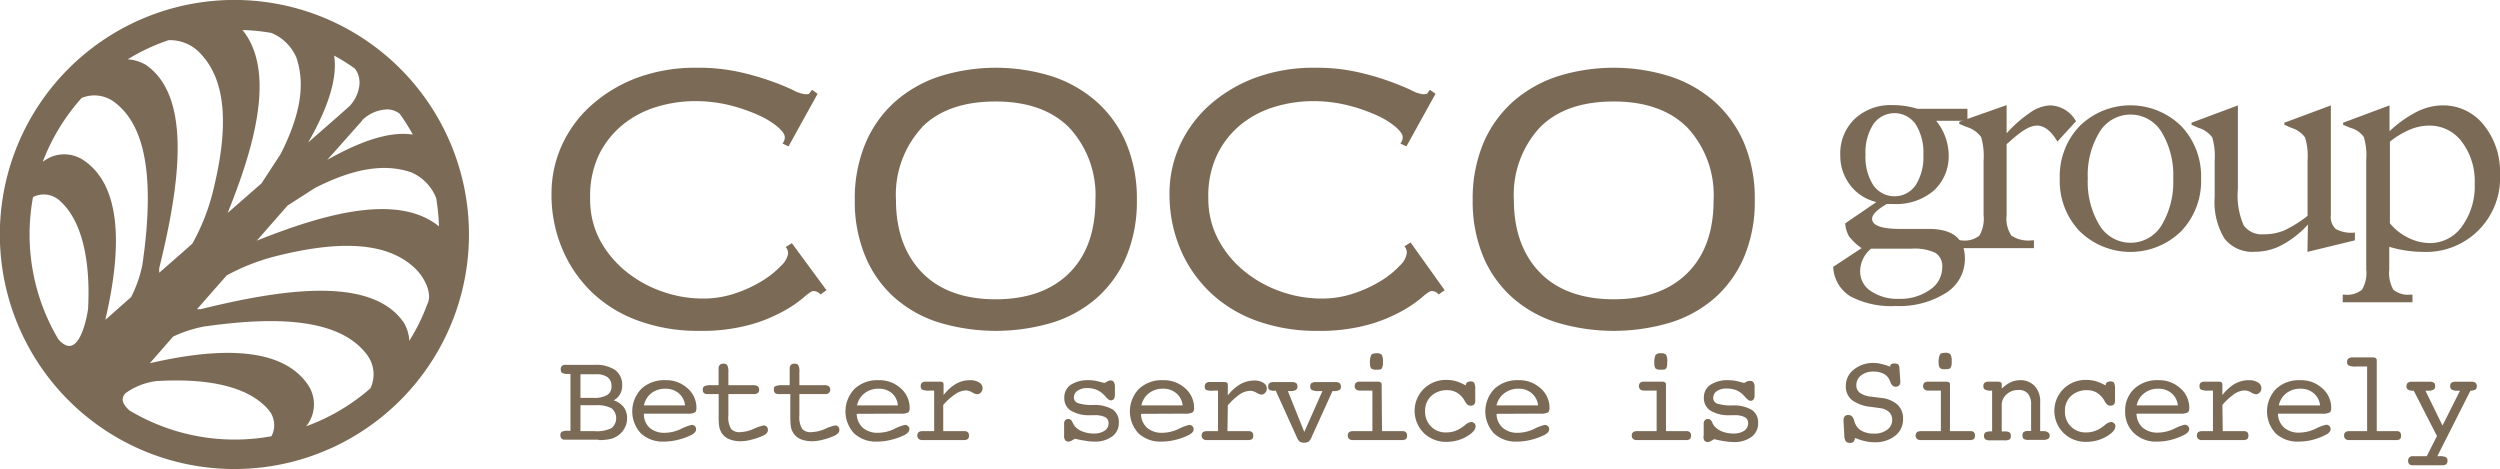 <?xml version="1.0" encoding="UTF-8"?>
<svg xmlns="http://www.w3.org/2000/svg" viewBox="0 0 275.65 51.71">
  <defs>
    <style>.cls-1{fill:#7a6a56;}</style>
  </defs>
  <title>coco-group-logo</title>
  <g id="レイヤー_2" data-name="レイヤー 2">
    <g id="レイヤー_1-2" data-name="レイヤー 1">
      <path class="cls-1" d="M90.46,32.47a1,1,0,0,0-.78-.38c-.17,0-.52.23-1.06.7a13.31,13.31,0,0,1-2.27,1.54,16.87,16.87,0,0,1-3.75,1.5,20,20,0,0,1-5.53.65,19.14,19.14,0,0,1-6.61-1.09,14.52,14.52,0,0,1-5.14-3.11A14.33,14.33,0,0,1,62,27.45a15.29,15.29,0,0,1-1.19-6.1,12.76,12.76,0,0,1,1.11-5.26,13.27,13.27,0,0,1,3.21-4.42A16,16,0,0,1,70.18,8.6a18.55,18.55,0,0,1,6.69-1.13,20.64,20.64,0,0,1,4.6.46,29.34,29.34,0,0,1,3.51,1,24.71,24.71,0,0,1,2.45,1,3.77,3.77,0,0,0,1.33.46c.27,0,.44,0,.51-.13l.26-.36.62.44-3.21,5.8-.67-.32a1,1,0,0,0,.26-.71c0-.29-.26-.66-.77-1.11a9,9,0,0,0-2.12-1.3,19.2,19.2,0,0,0-3.15-1.09,16.05,16.05,0,0,0-3.88-.46,14.67,14.67,0,0,0-4.16.62,10.9,10.9,0,0,0-3.72,1.93A9.94,9.94,0,0,0,66.07,17a10.55,10.55,0,0,0-1,4.85,9.56,9.56,0,0,0,1,4.47,11.28,11.28,0,0,0,2.82,3.5,13.1,13.1,0,0,0,4,2.28,13.51,13.51,0,0,0,4.62.82,10.94,10.94,0,0,0,3.54-.57,14.08,14.08,0,0,0,3-1.39,9.94,9.94,0,0,0,2.07-1.66A2.34,2.34,0,0,0,86.89,28a1,1,0,0,0-.26-.76l.68-.43L91.13,32Z"></path>
      <path class="cls-1" d="M116,8.42a14,14,0,0,1,4.93,2.81,12.89,12.89,0,0,1,3.26,4.59,15.82,15.82,0,0,1,1.16,6.24,15.8,15.8,0,0,1-1.16,6.23,12.6,12.6,0,0,1-3.26,4.56A13.49,13.49,0,0,1,116,35.58a21.81,21.81,0,0,1-12.4,0,13.49,13.49,0,0,1-4.93-2.73,12.46,12.46,0,0,1-3.25-4.56,15.63,15.63,0,0,1-1.17-6.23,15.64,15.64,0,0,1,1.17-6.24,12.74,12.74,0,0,1,3.25-4.59,14,14,0,0,1,4.93-2.81,20.71,20.71,0,0,1,12.4,0Zm-14.34,5.63a10.92,10.92,0,0,0-2.87,8c0,3.41,1,6.07,2.87,8S106.26,33,109.77,33s6.23-1,8.14-2.91,2.87-4.59,2.87-8a10.92,10.92,0,0,0-2.87-8c-1.91-1.93-4.63-2.9-8.14-2.9S103.54,12.12,101.63,14.05Z"></path>
      <path class="cls-1" d="M158.62,32.47a.94.94,0,0,0-.78-.38c-.17,0-.52.23-1.06.7a13.31,13.31,0,0,1-2.27,1.54,16.87,16.87,0,0,1-3.75,1.5,20.07,20.07,0,0,1-5.53.65,19.18,19.18,0,0,1-6.61-1.09,14.52,14.52,0,0,1-5.14-3.11,14.33,14.33,0,0,1-3.34-4.83,15.47,15.47,0,0,1-1.19-6.1,12.76,12.76,0,0,1,1.11-5.26,13.42,13.42,0,0,1,3.21-4.42,16,16,0,0,1,5.07-3.07A18.55,18.55,0,0,1,145,7.47a20.64,20.64,0,0,1,4.6.46,29.34,29.34,0,0,1,3.51,1c1,.36,1.81.69,2.46,1a3.72,3.72,0,0,0,1.31.46c.28,0,.45,0,.52-.13l.26-.36.62.44-3.21,5.8-.67-.32a1,1,0,0,0,.26-.71c0-.29-.26-.66-.77-1.11a9,9,0,0,0-2.12-1.3,19,19,0,0,0-3.16-1.09,16,16,0,0,0-3.87-.46,14.67,14.67,0,0,0-4.16.62,10.9,10.9,0,0,0-3.72,1.93A9.82,9.82,0,0,0,134.23,17a10.55,10.55,0,0,0-1,4.85,9.56,9.56,0,0,0,1.05,4.47,11.28,11.28,0,0,0,2.82,3.5,13.17,13.17,0,0,0,4,2.28,13.61,13.61,0,0,0,4.63.82,10.94,10.94,0,0,0,3.54-.57,14.08,14.08,0,0,0,3-1.39,9.6,9.6,0,0,0,2.06-1.66,2.31,2.31,0,0,0,.78-1.38,1,1,0,0,0-.26-.76l.68-.43L159.29,32Z"></path>
      <path class="cls-1" d="M184.13,8.42a14,14,0,0,1,4.94,2.81,12.86,12.86,0,0,1,3.25,4.59,15.64,15.64,0,0,1,1.16,6.24,15.63,15.63,0,0,1-1.16,6.23,12.58,12.58,0,0,1-3.25,4.56,13.53,13.53,0,0,1-4.94,2.73,21.81,21.81,0,0,1-12.4,0,13.49,13.49,0,0,1-4.93-2.73,12.6,12.6,0,0,1-3.26-4.56,15.8,15.8,0,0,1-1.16-6.23,15.82,15.82,0,0,1,1.16-6.24,12.89,12.89,0,0,1,3.26-4.59,14,14,0,0,1,4.93-2.81,20.71,20.71,0,0,1,12.4,0Zm-14.34,5.63a10.92,10.92,0,0,0-2.87,8c0,3.41,1,6.07,2.87,8S174.42,33,177.93,33s6.23-1,8.14-2.91,2.87-4.59,2.87-8a10.92,10.92,0,0,0-2.87-8c-1.91-1.93-4.63-2.9-8.14-2.9S171.7,12.12,169.79,14.05Z"></path>
      <path class="cls-1" d="M44.13,7.57a25.86,25.86,0,1,0,0,36.57A25.85,25.85,0,0,0,44.13,7.57ZM7.87,38.11c-.43.13-.91-.11-1.44-.71A22.61,22.61,0,0,1,3.64,21.73a2.6,2.6,0,0,1,2.88.34h0c3,2.59,3.41,8,3.19,12C9.57,35.08,9,37.78,7.87,38.11Zm3.8-2.89-.05,0c2.11-9,1.35-14.93-2.29-17.47a3.8,3.8,0,0,0-4.62.1A22.63,22.63,0,0,1,9,10.8a3.68,3.68,0,0,1,3.78.59c3.11,2.46,4.14,7.69,3.16,16v0l-.23,1.75a13.86,13.86,0,0,1-1.25,3.61S11.67,35.22,11.67,35.22Zm8.54-7.47-2.65,2.32a3.67,3.67,0,0,1,0-.52c2.09-8.51,3.81-18.76-1.48-22.4a4.57,4.57,0,0,0-2-.61,22.23,22.23,0,0,1,4.5-2.11A4.56,4.56,0,0,1,22.19,6h0c2.73,2.94,3.12,8,1.19,15.5a23.41,23.41,0,0,1-2.17,5.36Zm5.58-4.87-.69.6c2.83-7,5.4-15.52,1.64-20.17a22.39,22.39,0,0,1,3.18.32,5.13,5.13,0,0,1,2.76,2.72c1,2.94.45,6.32-1.74,10.64l-2.11,3.23ZM38.42,11.8c-.19.19-1.69,1.5-4.44,3.91,2.29-4,3.24-7.19,2.86-9.58a20.9,20.9,0,0,1,2.31,1.45,2.61,2.61,0,0,1,.45,2,4,4,0,0,1-1.13,2.19A.12.12,0,0,0,38.42,11.8Zm1.51,1.51s0,0,0-.05a4.13,4.13,0,0,1,2.85-1.2,2.3,2.3,0,0,1,1.3.49,23.46,23.46,0,0,1,1.44,2.29c-2.36-.37-5.46.54-9.44,2.79C38.5,14.92,39.75,13.49,39.93,13.31ZM31.7,22.67s3-1.93,3-1.93C39,18.55,42.4,18,45.34,19a5.12,5.12,0,0,1,2.76,2.86,24.29,24.29,0,0,1,.3,3.1c-4.63-3.77-13-1.25-20.08,1.57ZM25,30.36a23.67,23.67,0,0,1,5.16-2.05c7.5-1.93,12.57-1.54,15.51,1.19,1.27,1.16,2,3,1.46,4a22,22,0,0,1-2,4.08,4.35,4.35,0,0,0-.6-2h0C40.89,30.27,30.64,32,22.12,34.09h-.4ZM14.28,45.26c-.59-.53-.85-1-.72-1.44a1,1,0,0,1,.3-.48A7.38,7.38,0,0,1,17.4,42l.21,0c4.05-.22,9.42.16,12,3.19h0a2.6,2.6,0,0,1,.32,2.91A22.58,22.58,0,0,1,14.28,45.26ZM33.9,42.35c-2.54-3.62-8.4-4.38-17.38-2.3l2.57-2.94A14.53,14.53,0,0,1,22.5,36l1.74-.23h.08c8.29-1,13.52.06,16,3.16h0a3.6,3.6,0,0,1,.52,3.89A22.33,22.33,0,0,1,33.76,47,3.84,3.84,0,0,0,33.9,42.35Z"></path>
      <path class="cls-1" d="M206.55,20.42a5.77,5.77,0,0,1-.86-3.35,5.81,5.81,0,0,1,.86-3.37,2.84,2.84,0,0,1,4.67,0,5.82,5.82,0,0,1,.85,3.37,5.77,5.77,0,0,1-.85,3.35,2.84,2.84,0,0,1-4.67,0Zm-4.42,9A4,4,0,0,0,204,32.66a9.58,9.58,0,0,0,5,1.08,9.7,9.7,0,0,0,5.56-1.44,4.42,4.42,0,0,0,2.09-3.8q0-3.26-4-3.26h-3.16c-2,0-3.07-.37-3.07-1.12,0-.46.54-1,1.62-1.63h.69A6.38,6.38,0,0,0,213.24,21a5.17,5.17,0,0,0,1.62-4,6.09,6.09,0,0,0-1.38-3.68h3.45V12h-5.51a9.18,9.18,0,0,0-2.77-.41,5.77,5.77,0,0,0-4.15,1.52,5.27,5.27,0,0,0-1.59,4A5.29,5.29,0,0,0,204,20.41a5.12,5.12,0,0,0,2.89,1.87l-3.44,2.35a3.41,3.41,0,0,0,.43,1.44,6.34,6.34,0,0,0,1.38,1.29Zm8.63-2a5.42,5.42,0,0,1,2.64.46,1.73,1.73,0,0,1,.75,1.62,2.94,2.94,0,0,1-1.36,2.45,5.64,5.64,0,0,1-3.4,1,5.27,5.27,0,0,1-3.09-.84,2.57,2.57,0,0,1-1.2-2.17,3.27,3.27,0,0,1,1.2-2.52Z"></path>
      <path class="cls-1" d="M221.25,15.89v7.83a3.35,3.35,0,0,0,.53,2.26,3.41,3.41,0,0,0,2.27.52h.21v.86H216V26.5h.25a2.64,2.64,0,0,0,2-.52,3.73,3.73,0,0,0,.46-2.26v-6a7.53,7.53,0,0,0-.27-2.61A3.06,3.06,0,0,0,216.85,14l-.82-.34v-.23l5.22-1.84V14.7a14.24,14.24,0,0,1,2.63-2.31,4.14,4.14,0,0,1,2.16-.77,3.37,3.37,0,0,1,2.86,1.75l-2.05,2.24c-.69-1.17-1.43-1.76-2.25-1.76s-1.74.6-3.06,1.8Z"></path>
      <path class="cls-1" d="M231.5,24.85a9.18,9.18,0,0,1-1.3-5.16,9.09,9.09,0,0,1,1.3-5.14,4,4,0,0,1,6.83,0,9.17,9.17,0,0,1,1.29,5.14,9.26,9.26,0,0,1-1.29,5.16,4,4,0,0,1-6.83,0Zm9,.64a8,8,0,0,0,2.19-5.8,8,8,0,0,0-2.19-5.79,8,8,0,0,0-11.2,0,8,8,0,0,0-2.19,5.79,8,8,0,0,0,2.19,5.8,8,8,0,0,0,11.2,0Z"></path>
      <path class="cls-1" d="M254.47,24.76A10.54,10.54,0,0,1,251.63,27a6.27,6.27,0,0,1-3,.76,3.9,3.9,0,0,1-3.37-1.47,7.77,7.77,0,0,1-1.07-4.57v-4a7.61,7.61,0,0,0-.26-2.56,2.92,2.92,0,0,0-1.51-1.06l-.78-.34v-.23l5.11-1.91v9.21a8.21,8.21,0,0,0,.63,4,2.42,2.42,0,0,0,2.2,1,5.71,5.71,0,0,0,2.25-.41,13.25,13.25,0,0,0,2.6-1.62V17.68a7.09,7.09,0,0,0-.27-2.52,2.92,2.92,0,0,0-1.5-1.06l-.79-.34v-.23L257,11.62v12.1a1.81,1.81,0,0,0,.54,1.53,3.57,3.57,0,0,0,2,.4h.11v.85l-5.23,1.27Z"></path>
      <path class="cls-1" d="M265.7,14.3a5.43,5.43,0,0,1,2.09-.45,4.43,4.43,0,0,1,3.66,1.79,7.21,7.21,0,0,1,1.41,4.62,7.52,7.52,0,0,1-1.4,4.7,4.29,4.29,0,0,1-3.57,1.84,5.31,5.31,0,0,1-2.38-.6,6,6,0,0,1-2-1.58v-9A9.12,9.12,0,0,1,265.7,14.3Zm-.39,13.33a12,12,0,0,0,1.78.14,8.15,8.15,0,0,0,8.56-8.56,8.17,8.17,0,0,0-1.8-5.44,5.69,5.69,0,0,0-4.57-2.15,6.39,6.39,0,0,0-2.81.71,12.78,12.78,0,0,0-3,2.14V11.62l-5.12,1.91v.23l.82.34a2.6,2.6,0,0,1,1.46,1,6.81,6.81,0,0,1,.27,2.48V29.69a3.68,3.68,0,0,1-.46,2.25,2.62,2.62,0,0,1-2,.54h-.13v.85H266v-.85h-.18a2.54,2.54,0,0,1-1.93-.54,3.77,3.77,0,0,1-.45-2.25V27.21A12.07,12.07,0,0,0,265.31,27.63Z"></path>
      <path class="cls-1" d="M64,44.68h1.61a3.55,3.55,0,0,1,1.81.33,1.42,1.42,0,0,1,0,2.2,3.72,3.72,0,0,1-1.85.33H64Zm0-3.41h1.72A2,2,0,0,1,67,41.6a1.14,1.14,0,0,1,.42.95,1.06,1.06,0,0,1-.47,1,2.72,2.72,0,0,1-1.47.32H64Zm2,7.25a5.93,5.93,0,0,0,1.18-.09,2.38,2.38,0,0,0,.76-.28,2.35,2.35,0,0,0,.88-.86,2.16,2.16,0,0,0,.32-1.15,2,2,0,0,0-.37-1.25,2.32,2.32,0,0,0-1.11-.75,1.74,1.74,0,0,0,.7-.67,1.9,1.9,0,0,0,.24-1,2,2,0,0,0-.77-1.67,3.79,3.79,0,0,0-2.26-.57H62.32a.44.44,0,0,0-.49.49.47.47,0,0,0,.15.4,1.46,1.46,0,0,0,.69.11h.23v6.27h-.23a1.53,1.53,0,0,0-.72.1.41.41,0,0,0-.16.38.5.5,0,0,0,.12.37.48.48,0,0,0,.37.13H66Z"></path>
      <path class="cls-1" d="M71.82,43.35a2.47,2.47,0,0,1,1.57-.49,2.2,2.2,0,0,1,1.45.5,2,2,0,0,1,.69,1.34H71A2.31,2.31,0,0,1,71.82,43.35Zm3.82,2.26h.1a1.72,1.72,0,0,0,.89-.14c.11-.08.16-.25.16-.51a2.82,2.82,0,0,0-1-2.16,3.44,3.44,0,0,0-2.43-.88,3.66,3.66,0,0,0-2.64.95,3.57,3.57,0,0,0-.06,4.91,3.53,3.53,0,0,0,2.54.91,6.24,6.24,0,0,0,1.48-.18A6.85,6.85,0,0,0,76.14,48a1.41,1.41,0,0,0,.47-.32.52.52,0,0,0,.14-.37.39.39,0,0,0-.14-.32.46.46,0,0,0-.34-.14,4.84,4.84,0,0,0-1.17.44,4.31,4.31,0,0,1-1.77.43,2.45,2.45,0,0,1-1.7-.55A2,2,0,0,1,71,45.61Z"></path>
      <path class="cls-1" d="M83.05,42.47a.84.84,0,0,1,.5.12.46.46,0,0,1,.15.38.41.41,0,0,1-.15.36.6.6,0,0,1-.43.12H80.31v2.33a2.56,2.56,0,0,0,.29,1.5,1.21,1.21,0,0,0,1,.37,4.22,4.22,0,0,0,1.52-.37,4.3,4.3,0,0,1,1.09-.37.42.42,0,0,1,.33.14.47.47,0,0,1,.13.34.54.54,0,0,1-.16.4,1.73,1.73,0,0,1-.59.34,7.78,7.78,0,0,1-1.23.39,4.19,4.19,0,0,1-1,.13,3.28,3.28,0,0,1-1.37-.26,1.73,1.73,0,0,1-.82-.78,2,2,0,0,1-.2-.58,6.4,6.4,0,0,1-.06-1V43.45H78.05a.62.62,0,0,1-.43-.11.46.46,0,0,1-.13-.37.4.4,0,0,1,.18-.39,1.78,1.78,0,0,1,.77-.11h.79V40.68a.61.61,0,0,1,.13-.44.49.49,0,0,1,.4-.14.47.47,0,0,1,.43.17,1.65,1.65,0,0,1,.12.79v1.41Z"></path>
      <path class="cls-1" d="M90.89,42.47a.78.78,0,0,1,.49.12.44.44,0,0,1,.16.38.43.43,0,0,1-.15.36.6.6,0,0,1-.43.12H88.14v2.33a2.54,2.54,0,0,0,.3,1.5,1.22,1.22,0,0,0,1,.37A4.17,4.17,0,0,0,91,47.28a4.3,4.3,0,0,1,1.09-.37.42.42,0,0,1,.33.14.47.47,0,0,1,.13.34.51.51,0,0,1-.17.4,1.57,1.57,0,0,1-.58.34,7.78,7.78,0,0,1-1.23.39,4.19,4.19,0,0,1-1,.13,3.28,3.28,0,0,1-1.37-.26,1.85,1.85,0,0,1-1-1.36,6.4,6.4,0,0,1-.06-1V43.45H85.88a.62.62,0,0,1-.42-.11.46.46,0,0,1-.13-.37c0-.19,0-.33.18-.39a1.72,1.72,0,0,1,.77-.11h.79V40.68a.61.61,0,0,1,.13-.44.5.5,0,0,1,.4-.14.45.45,0,0,1,.42.17,1.53,1.53,0,0,1,.12.79v1.41Z"></path>
      <path class="cls-1" d="M95.34,43.35a2.44,2.44,0,0,1,1.56-.49,2.18,2.18,0,0,1,1.45.5A2,2,0,0,1,99,44.7H94.5A2.22,2.22,0,0,1,95.34,43.35Zm3.81,2.26h.1a1.7,1.7,0,0,0,.89-.14c.11-.08.16-.25.16-.51a2.84,2.84,0,0,0-1-2.16,3.48,3.48,0,0,0-2.44-.88,3.65,3.65,0,0,0-2.63.95,3.57,3.57,0,0,0-.06,4.91,3.52,3.52,0,0,0,2.54.91,6.22,6.22,0,0,0,1.47-.18A7.15,7.15,0,0,0,99.66,48a1.47,1.47,0,0,0,.46-.32.53.53,0,0,0,.15-.37.42.42,0,0,0-.14-.32.5.5,0,0,0-.35-.14,4.84,4.84,0,0,0-1.16.44,4.31,4.31,0,0,1-1.77.43,2.49,2.49,0,0,1-1.71-.55,2.12,2.12,0,0,1-.68-1.54Z"></path>
      <path class="cls-1" d="M104,47.54h2.31a.58.58,0,0,1,.4.11.5.5,0,0,1,.13.37.47.47,0,0,1-.13.39.69.69,0,0,1-.44.11H101.7a.56.56,0,0,1-.41-.13.47.47,0,0,1-.14-.37.48.48,0,0,1,.14-.37.76.76,0,0,1,.45-.11H103V43.07h-.47a2,2,0,0,1-.85-.11.42.42,0,0,1-.16-.39.49.49,0,0,1,.13-.37.68.68,0,0,1,.42-.12h1.59a.55.55,0,0,1,.28.07.3.3,0,0,1,.1.22v1.19a4.86,4.86,0,0,1,1.37-1.24,3.11,3.11,0,0,1,1.55-.4,1.79,1.79,0,0,1,1,.25.73.73,0,0,1,.38.65.65.65,0,0,1-.19.46.58.58,0,0,1-.42.19,1.34,1.34,0,0,1-.54-.21,1.43,1.43,0,0,0-.67-.21,2.18,2.18,0,0,0-1.15.38A7,7,0,0,0,104,44.65Z"></path>
      <path class="cls-1" d="M117.44,48.52a.44.44,0,0,0,.37.17.84.84,0,0,0,.3-.08l.42-.24a11.15,11.15,0,0,0,1.22.24,6,6,0,0,0,.88.08,3.16,3.16,0,0,0,2-.57,1.79,1.79,0,0,0,.73-1.5,1.67,1.67,0,0,0-.66-1.46,4,4,0,0,0-2.11-.51,5.08,5.08,0,0,1-1.76-.21.65.65,0,0,1-.42-.63.89.89,0,0,1,.4-.73,1.79,1.79,0,0,1,1-.29,2.84,2.84,0,0,1,1,.15,2.43,2.43,0,0,1,.79.48,4.55,4.55,0,0,1,.35.37c.21.23.38.35.52.35a.38.38,0,0,0,.35-.16,1,1,0,0,0,.11-.53v-.81a.87.87,0,0,0-.12-.51.37.37,0,0,0-.34-.18.81.81,0,0,0-.43.14.69.69,0,0,1-.29.13l-.59-.15a4.15,4.15,0,0,0-1.09-.15,3.54,3.54,0,0,0-2,.5,1.66,1.66,0,0,0-.72,1.44,1.6,1.6,0,0,0,.74,1.43,3.94,3.94,0,0,0,2.17.49h.38a2.58,2.58,0,0,1,1.23.22.74.74,0,0,1,.36.7.94.94,0,0,1-.45.8,2.06,2.06,0,0,1-1.18.3,3.4,3.4,0,0,1-1.26-.23,2,2,0,0,1-.86-.61,2.47,2.47,0,0,1-.21-.36c-.11-.27-.26-.4-.45-.4a.45.45,0,0,0-.38.14.63.63,0,0,0-.11.44V48A.77.77,0,0,0,117.44,48.52Z"></path>
      <path class="cls-1" d="M126.69,43.35a2.45,2.45,0,0,1,1.57-.49,2.16,2.16,0,0,1,1.44.5,2,2,0,0,1,.7,1.34h-4.55A2.27,2.27,0,0,1,126.69,43.35Zm3.82,2.26h.1a1.72,1.72,0,0,0,.89-.14.64.64,0,0,0,.16-.51,2.82,2.82,0,0,0-1-2.16,3.48,3.48,0,0,0-2.44-.88,3.65,3.65,0,0,0-2.63.95,3.57,3.57,0,0,0-.06,4.91,3.53,3.53,0,0,0,2.54.91,6.3,6.3,0,0,0,1.48-.18A6.85,6.85,0,0,0,131,48a1.53,1.53,0,0,0,.47-.32.57.57,0,0,0,.14-.37.42.42,0,0,0-.14-.32.48.48,0,0,0-.34-.14,4.84,4.84,0,0,0-1.17.44,4.31,4.31,0,0,1-1.77.43,2.49,2.49,0,0,1-1.71-.55,2.07,2.07,0,0,1-.67-1.54Z"></path>
      <path class="cls-1" d="M135.34,47.54h2.31a.58.58,0,0,1,.4.11.46.46,0,0,1,.13.37.5.5,0,0,1-.12.39.72.72,0,0,1-.45.11h-4.56a.56.56,0,0,1-.41-.13.47.47,0,0,1-.14-.37.48.48,0,0,1,.14-.37.78.78,0,0,1,.45-.11h1.21V43.07h-.47A2,2,0,0,1,133,43a.42.42,0,0,1-.16-.39.46.46,0,0,1,.14-.37.63.63,0,0,1,.41-.12H135a.59.59,0,0,1,.29.07.29.29,0,0,1,.09.22v1.19a4.76,4.76,0,0,1,1.38-1.24,3.05,3.05,0,0,1,1.54-.4,1.74,1.74,0,0,1,1,.25.73.73,0,0,1,.38.65.65.65,0,0,1-.19.46.54.54,0,0,1-.41.19,1.34,1.34,0,0,1-.54-.21,1.46,1.46,0,0,0-.68-.21,2.21,2.21,0,0,0-1.15.38,7,7,0,0,0-1.33,1.22Z"></path>
      <path class="cls-1" d="M140.66,43.07A1.15,1.15,0,0,1,140,43a.39.39,0,0,1-.17-.38.46.46,0,0,1,.14-.37.68.68,0,0,1,.42-.12h2a.93.93,0,0,1,.53.11.46.46,0,0,1,.13.38.39.39,0,0,1-.17.38,1.24,1.24,0,0,1-.65.12H142l1.81,4.51,2-4.51h-.42a1.66,1.66,0,0,1-.73-.11.4.4,0,0,1-.19-.39.46.46,0,0,1,.13-.38.93.93,0,0,1,.53-.11h2.16a.7.7,0,0,1,.42.12.5.5,0,0,1,.14.37.41.41,0,0,1-.17.38,1.2,1.2,0,0,1-.63.12h-.13l-2.3,5.07a1.23,1.23,0,0,1-.34.51,1,1,0,0,1-.5.11.84.84,0,0,1-.46-.11,1.19,1.19,0,0,1-.34-.51Z"></path>
      <path class="cls-1" d="M151.19,40.63a.88.88,0,0,0,.58.13c.31,0,.5,0,.58-.14a1.24,1.24,0,0,0,.13-.74,1.3,1.3,0,0,0-.14-.77.73.73,0,0,0-.57-.16c-.29,0-.49.06-.58.19a2,2,0,0,0-.13,1A.79.79,0,0,0,151.19,40.63Zm1.15,1.74a.25.25,0,0,0-.11-.21.51.51,0,0,0-.3-.08h-2a.68.68,0,0,0-.42.12.5.5,0,0,0-.14.37.47.47,0,0,0,.15.37.7.7,0,0,0,.44.13h1.36v4.47h-2.13a.77.77,0,0,0-.44.11.48.48,0,0,0-.14.37.47.47,0,0,0,.14.37.56.56,0,0,0,.41.13h5.41a.7.7,0,0,0,.45-.11.5.5,0,0,0,.12-.39.46.46,0,0,0-.13-.37.58.58,0,0,0-.4-.11h-2.23Z"></path>
      <path class="cls-1" d="M161.62,42.5v0a.37.37,0,0,1,.14-.33.56.56,0,0,1,.4-.11.42.42,0,0,1,.39.16,1.46,1.46,0,0,1,.11.69v1.3a.53.53,0,0,1-.13.39.58.58,0,0,1-.4.13.52.52,0,0,1-.32-.11,1.61,1.61,0,0,1-.33-.45,2.4,2.4,0,0,0-.81-.86,2.1,2.1,0,0,0-1.1-.29,2.49,2.49,0,0,0-1.76.64,2.21,2.21,0,0,0-.68,1.66,2.32,2.32,0,0,0,.65,1.7,2.24,2.24,0,0,0,1.68.66,3,3,0,0,0,.89-.13,3.06,3.06,0,0,0,.79-.39c.09-.06.21-.14.36-.26a1.29,1.29,0,0,1,.71-.37.45.45,0,0,1,.35.14.45.45,0,0,1,.14.35c0,.36-.35.74-1,1.12a4.45,4.45,0,0,1-2.21.58,3.47,3.47,0,0,1-2.52-1,3.43,3.43,0,0,1,0-4.83,3.46,3.46,0,0,1,2.51-1,3.91,3.91,0,0,1,1.06.14A5.81,5.81,0,0,1,161.62,42.5Z"></path>
      <path class="cls-1" d="M165.88,43.35a2.47,2.47,0,0,1,1.57-.49,2.16,2.16,0,0,1,1.44.5,2,2,0,0,1,.7,1.34H165A2.31,2.31,0,0,1,165.88,43.35Zm3.82,2.26h.1a1.72,1.72,0,0,0,.89-.14c.11-.08.16-.25.16-.51a2.82,2.82,0,0,0-1-2.16,3.48,3.48,0,0,0-2.44-.88,3.65,3.65,0,0,0-2.63.95,3.57,3.57,0,0,0-.06,4.91,3.53,3.53,0,0,0,2.54.91,6.3,6.3,0,0,0,1.48-.18A6.85,6.85,0,0,0,170.2,48a1.53,1.53,0,0,0,.47-.32.52.52,0,0,0,.14-.37.41.41,0,0,0-.13-.32.5.5,0,0,0-.35-.14,4.84,4.84,0,0,0-1.17.44,4.28,4.28,0,0,1-1.77.43,2.45,2.45,0,0,1-1.7-.55,2.08,2.08,0,0,1-.68-1.54Z"></path>
      <path class="cls-1" d="M183.69,42.37a.25.25,0,0,0-.11-.21.51.51,0,0,0-.3-.08h-2a.73.73,0,0,0-.43.12.5.5,0,0,0-.14.37.47.47,0,0,0,.15.37.72.72,0,0,0,.44.13h1.36v4.47H180.5a.71.71,0,0,0-.43.11.45.45,0,0,0-.15.37.47.47,0,0,0,.14.37.57.57,0,0,0,.42.13h5.4a.7.7,0,0,0,.45-.11.5.5,0,0,0,.12-.39.46.46,0,0,0-.13-.37.55.55,0,0,0-.39-.11h-2.24Zm-1.15-1.74a.91.91,0,0,0,.59.13c.3,0,.49,0,.58-.14s.12-.34.12-.74a1.41,1.41,0,0,0-.13-.77.76.76,0,0,0-.57-.16.71.71,0,0,0-.59.19,2.18,2.18,0,0,0-.13,1A.84.84,0,0,0,182.54,40.63Z"></path>
      <path class="cls-1" d="M187.85,48V46.78a.63.63,0,0,1,.12-.44.44.44,0,0,1,.37-.14c.2,0,.35.13.46.4a1.85,1.85,0,0,0,.2.36,2.18,2.18,0,0,0,.86.61,3.48,3.48,0,0,0,1.26.23,2.1,2.1,0,0,0,1.19-.3,1,1,0,0,0,.44-.8.74.74,0,0,0-.36-.7,2.51,2.51,0,0,0-1.22-.22h-.39a3.88,3.88,0,0,1-2.16-.49,1.61,1.61,0,0,1-.75-1.43,1.65,1.65,0,0,1,.73-1.44,3.5,3.5,0,0,1,2-.5,4.2,4.2,0,0,1,1.09.15l.59.15a.73.73,0,0,0,.28-.13A.84.84,0,0,1,193,42a.4.4,0,0,1,.35.18.88.88,0,0,1,.11.51v.81a.91.91,0,0,1-.11.53.38.38,0,0,1-.35.16c-.14,0-.31-.12-.52-.35a4.55,4.55,0,0,0-.35-.37,2.39,2.39,0,0,0-.78-.48,2.93,2.93,0,0,0-1-.15,1.74,1.74,0,0,0-1.05.29.86.86,0,0,0-.4.73.65.65,0,0,0,.41.63,5.08,5.08,0,0,0,1.76.21,3.94,3.94,0,0,1,2.11.51,1.65,1.65,0,0,1,.67,1.46,1.82,1.82,0,0,1-.73,1.5,3.18,3.18,0,0,1-2,.57,6,6,0,0,1-.89-.08,11.15,11.15,0,0,1-1.22-.24l-.42.24a.75.75,0,0,1-.29.08.46.46,0,0,1-.38-.17A.77.77,0,0,1,187.85,48Z"></path>
      <path class="cls-1" d="M204.53,48.28a.76.76,0,0,1-.16.43.53.53,0,0,1-.4.12.54.54,0,0,1-.44-.16,1,1,0,0,1-.17-.56l-.09-1.62v-.12a.66.66,0,0,1,.13-.47.54.54,0,0,1,.43-.14c.28,0,.49.2.6.59a2.14,2.14,0,0,0,.17.45,1.58,1.58,0,0,0,.76.75,2.73,2.73,0,0,0,1.26.26,2.33,2.33,0,0,0,1.45-.42,1.3,1.3,0,0,0,.56-1.08,1.15,1.15,0,0,0-.34-.88,1.78,1.78,0,0,0-1-.43l-1-.14a4.23,4.23,0,0,1-2.11-.76,1.93,1.93,0,0,1-.66-1.57,2.24,2.24,0,0,1,.88-1.78,3.37,3.37,0,0,1,2.2-.73,3.44,3.44,0,0,1,.81.1,7.94,7.94,0,0,1,1,.31.43.43,0,0,1,.11-.28.69.69,0,0,1,.34-.07.73.73,0,0,1,.42.09.6.6,0,0,1,.15.43l.1,1.46v.07a.5.5,0,0,1-.14.37.53.53,0,0,1-.39.14q-.37,0-.57-.51a1.85,1.85,0,0,0-.2-.44,1.41,1.41,0,0,0-.66-.53,2.32,2.32,0,0,0-1-.19,2.1,2.1,0,0,0-1.36.42,1.33,1.33,0,0,0-.53,1.09,1,1,0,0,0,.39.83,2.48,2.48,0,0,0,1.2.42l1.11.14a3.22,3.22,0,0,1,1.83.74,2.06,2.06,0,0,1,.62,1.57,2.28,2.28,0,0,1-.87,1.87,3.56,3.56,0,0,1-2.33.71,4.13,4.13,0,0,1-1-.12A6.55,6.55,0,0,1,204.53,48.28Z"></path>
      <path class="cls-1" d="M213.76,40.09a2,2,0,0,1,.14-1c.09-.13.28-.19.58-.19a.73.73,0,0,1,.57.16,1.39,1.39,0,0,1,.14.77,1.24,1.24,0,0,1-.13.74c-.08.1-.28.14-.58.14a.86.86,0,0,1-.58-.13A.78.78,0,0,1,213.76,40.09ZM215,47.54h2.24a.58.58,0,0,1,.4.11.64.64,0,0,1,0,.76.74.74,0,0,1-.45.11h-5.41a.53.53,0,0,1-.41-.13.44.44,0,0,1-.15-.37.49.49,0,0,1,.15-.37.74.74,0,0,1,.43-.11H214V43.07h-1.37a.67.67,0,0,1-.43-.13.47.47,0,0,1-.16-.37.5.5,0,0,1,.14-.37.73.73,0,0,1,.43-.12h2a.5.5,0,0,1,.29.08.23.23,0,0,1,.11.21Z"></path>
      <path class="cls-1" d="M219.65,47.54V43.07h-.13a1.28,1.28,0,0,1-.66-.12.39.39,0,0,1-.17-.38.41.41,0,0,1,.14-.37.77.77,0,0,1,.48-.12h1a.5.5,0,0,1,.29.08.23.23,0,0,1,.11.21v.48a4,4,0,0,1,1-.71,2.49,2.49,0,0,1,1-.22,2.12,2.12,0,0,1,1.64.65,2.52,2.52,0,0,1,.6,1.81v3.16h.33a.8.8,0,0,1,.5.11A.42.42,0,0,1,226,48a.45.45,0,0,1-.17.39,1.11,1.11,0,0,1-.58.11h-1.54a1,1,0,0,1-.57-.1A.48.48,0,0,1,223,48a.44.44,0,0,1,.15-.38,1,1,0,0,1,.55-.1h.25v-2.9a1.82,1.82,0,0,0-.37-1.24A1.31,1.31,0,0,0,222.5,43a1.83,1.83,0,0,0-1.25.48,1.53,1.53,0,0,0-.54,1.19v2.9H221a1,1,0,0,1,.56.1.44.44,0,0,1,.15.38.48.48,0,0,1-.13.4,1.09,1.09,0,0,1-.61.1h-1.65a.64.64,0,0,1-.42-.12.46.46,0,0,1-.14-.38.41.41,0,0,1,.16-.38,1.33,1.33,0,0,1,.64-.1Z"></path>
      <path class="cls-1" d="M232.17,42.5v0a.39.39,0,0,1,.13-.33.58.58,0,0,1,.41-.11.42.42,0,0,1,.39.16,1.49,1.49,0,0,1,.1.69v1.3a.53.53,0,0,1-.13.39.57.57,0,0,1-.39.13.52.52,0,0,1-.33-.11,1.63,1.63,0,0,1-.32-.45,2.59,2.59,0,0,0-.81-.86,2.12,2.12,0,0,0-1.1-.29,2.53,2.53,0,0,0-1.77.64,2.2,2.2,0,0,0-.67,1.66,2.28,2.28,0,0,0,.65,1.7,2.24,2.24,0,0,0,1.67.66,2.9,2.9,0,0,0,.89-.13,3.12,3.12,0,0,0,.8-.39l.36-.26a1.24,1.24,0,0,1,.7-.37.43.43,0,0,1,.35.14.42.42,0,0,1,.14.35c0,.36-.35.74-1,1.12a4.42,4.42,0,0,1-2.21.58,3.47,3.47,0,0,1-2.52-1,3.42,3.42,0,0,1,0-4.83,3.45,3.45,0,0,1,2.51-1,3.91,3.91,0,0,1,1.06.14A5.81,5.81,0,0,1,232.17,42.5Z"></path>
      <path class="cls-1" d="M236.43,43.35a2.44,2.44,0,0,1,1.56-.49,2.18,2.18,0,0,1,1.45.5,2,2,0,0,1,.69,1.34h-4.54A2.22,2.22,0,0,1,236.43,43.35Zm3.81,2.26h.11a1.68,1.68,0,0,0,.88-.14c.11-.08.16-.25.16-.51a2.82,2.82,0,0,0-1-2.16,3.44,3.44,0,0,0-2.43-.88,3.69,3.69,0,0,0-2.64.95,3.25,3.25,0,0,0-1,2.49,3.2,3.2,0,0,0,1,2.42,3.5,3.5,0,0,0,2.54.91,6.16,6.16,0,0,0,1.47-.18,7.15,7.15,0,0,0,1.44-.53,1.47,1.47,0,0,0,.46-.32.53.53,0,0,0,.15-.37.42.42,0,0,0-.14-.32.5.5,0,0,0-.35-.14,5,5,0,0,0-1.16.44,4.32,4.32,0,0,1-1.78.43,2.47,2.47,0,0,1-1.7-.55,2.12,2.12,0,0,1-.68-1.54Z"></path>
      <path class="cls-1" d="M245.08,47.54h2.31a.58.58,0,0,1,.4.11.64.64,0,0,1,0,.76.75.75,0,0,1-.46.11h-4.55a.56.56,0,0,1-.41-.13.44.44,0,0,1-.14-.37.48.48,0,0,1,.14-.37.78.78,0,0,1,.45-.11H244V43.07h-.48a2,2,0,0,1-.84-.11.42.42,0,0,1-.16-.39.49.49,0,0,1,.13-.37.67.67,0,0,1,.41-.12h1.59a.56.56,0,0,1,.29.07.27.27,0,0,1,.1.22v1.19a4.86,4.86,0,0,1,1.37-1.24,3.11,3.11,0,0,1,1.55-.4,1.79,1.79,0,0,1,1,.25.73.73,0,0,1,.38.65.65.65,0,0,1-.19.46.58.58,0,0,1-.42.19,1.34,1.34,0,0,1-.54-.21,1.43,1.43,0,0,0-.68-.21,2.17,2.17,0,0,0-1.14.38,7,7,0,0,0-1.33,1.22Z"></path>
      <path class="cls-1" d="M252.1,43.35a2.47,2.47,0,0,1,1.57-.49,2.16,2.16,0,0,1,1.44.5,2,2,0,0,1,.7,1.34h-4.55A2.31,2.31,0,0,1,252.1,43.35Zm3.82,2.26H256a1.68,1.68,0,0,0,.88-.14c.11-.08.16-.25.16-.51a2.82,2.82,0,0,0-1-2.16,3.44,3.44,0,0,0-2.43-.88,3.66,3.66,0,0,0-2.64.95,3.57,3.57,0,0,0-.06,4.91,3.53,3.53,0,0,0,2.54.91,6.3,6.3,0,0,0,1.48-.18,6.85,6.85,0,0,0,1.43-.53,1.41,1.41,0,0,0,.47-.32.57.57,0,0,0,.14-.37.41.41,0,0,0-.13-.32.5.5,0,0,0-.35-.14,5,5,0,0,0-1.17.44,4.31,4.31,0,0,1-1.77.43,2.45,2.45,0,0,1-1.7-.55,2.08,2.08,0,0,1-.68-1.54Z"></path>
      <path class="cls-1" d="M261,40.41h-1.19a1.86,1.86,0,0,1-.85-.11.43.43,0,0,1-.17-.39.47.47,0,0,1,.14-.37.66.66,0,0,1,.42-.13h2.31a.43.43,0,0,1,.29.08.25.25,0,0,1,.11.21v7.84h2.18a.51.51,0,0,1,.38.11.5.5,0,0,1,.12.37.55.55,0,0,1-.11.39.7.7,0,0,1-.45.11H259a.55.55,0,0,1-.4-.13.47.47,0,0,1-.14-.37.45.45,0,0,1,.15-.37.68.68,0,0,1,.42-.11H261Z"></path>
      <path class="cls-1" d="M268.74,50.3H269a1.46,1.46,0,0,1,.68.11.43.43,0,0,1,.18.4.46.46,0,0,1-.14.37.65.65,0,0,1-.41.12h-3.21a.66.66,0,0,1-.45-.11.6.6,0,0,1,0-.76.54.54,0,0,1,.4-.13h1.52l1.13-2.22-2.56-5a1.18,1.18,0,0,1-.63-.12.41.41,0,0,1-.17-.38.5.5,0,0,1,.14-.37.68.68,0,0,1,.42-.12h1.94a.93.93,0,0,1,.53.11.49.49,0,0,1,.13.38.4.4,0,0,1-.18.38,1.19,1.19,0,0,1-.64.12h-.25l1.88,3.84,1.93-3.84H271a1.28,1.28,0,0,1-.66-.12.4.4,0,0,1-.18-.38.46.46,0,0,1,.13-.38.9.9,0,0,1,.53-.11h1.71a.64.64,0,0,1,.42.12.46.46,0,0,1,.14.37.43.43,0,0,1-.15.37,1.13,1.13,0,0,1-.55.13Z"></path>
    </g>
  </g>
</svg>
